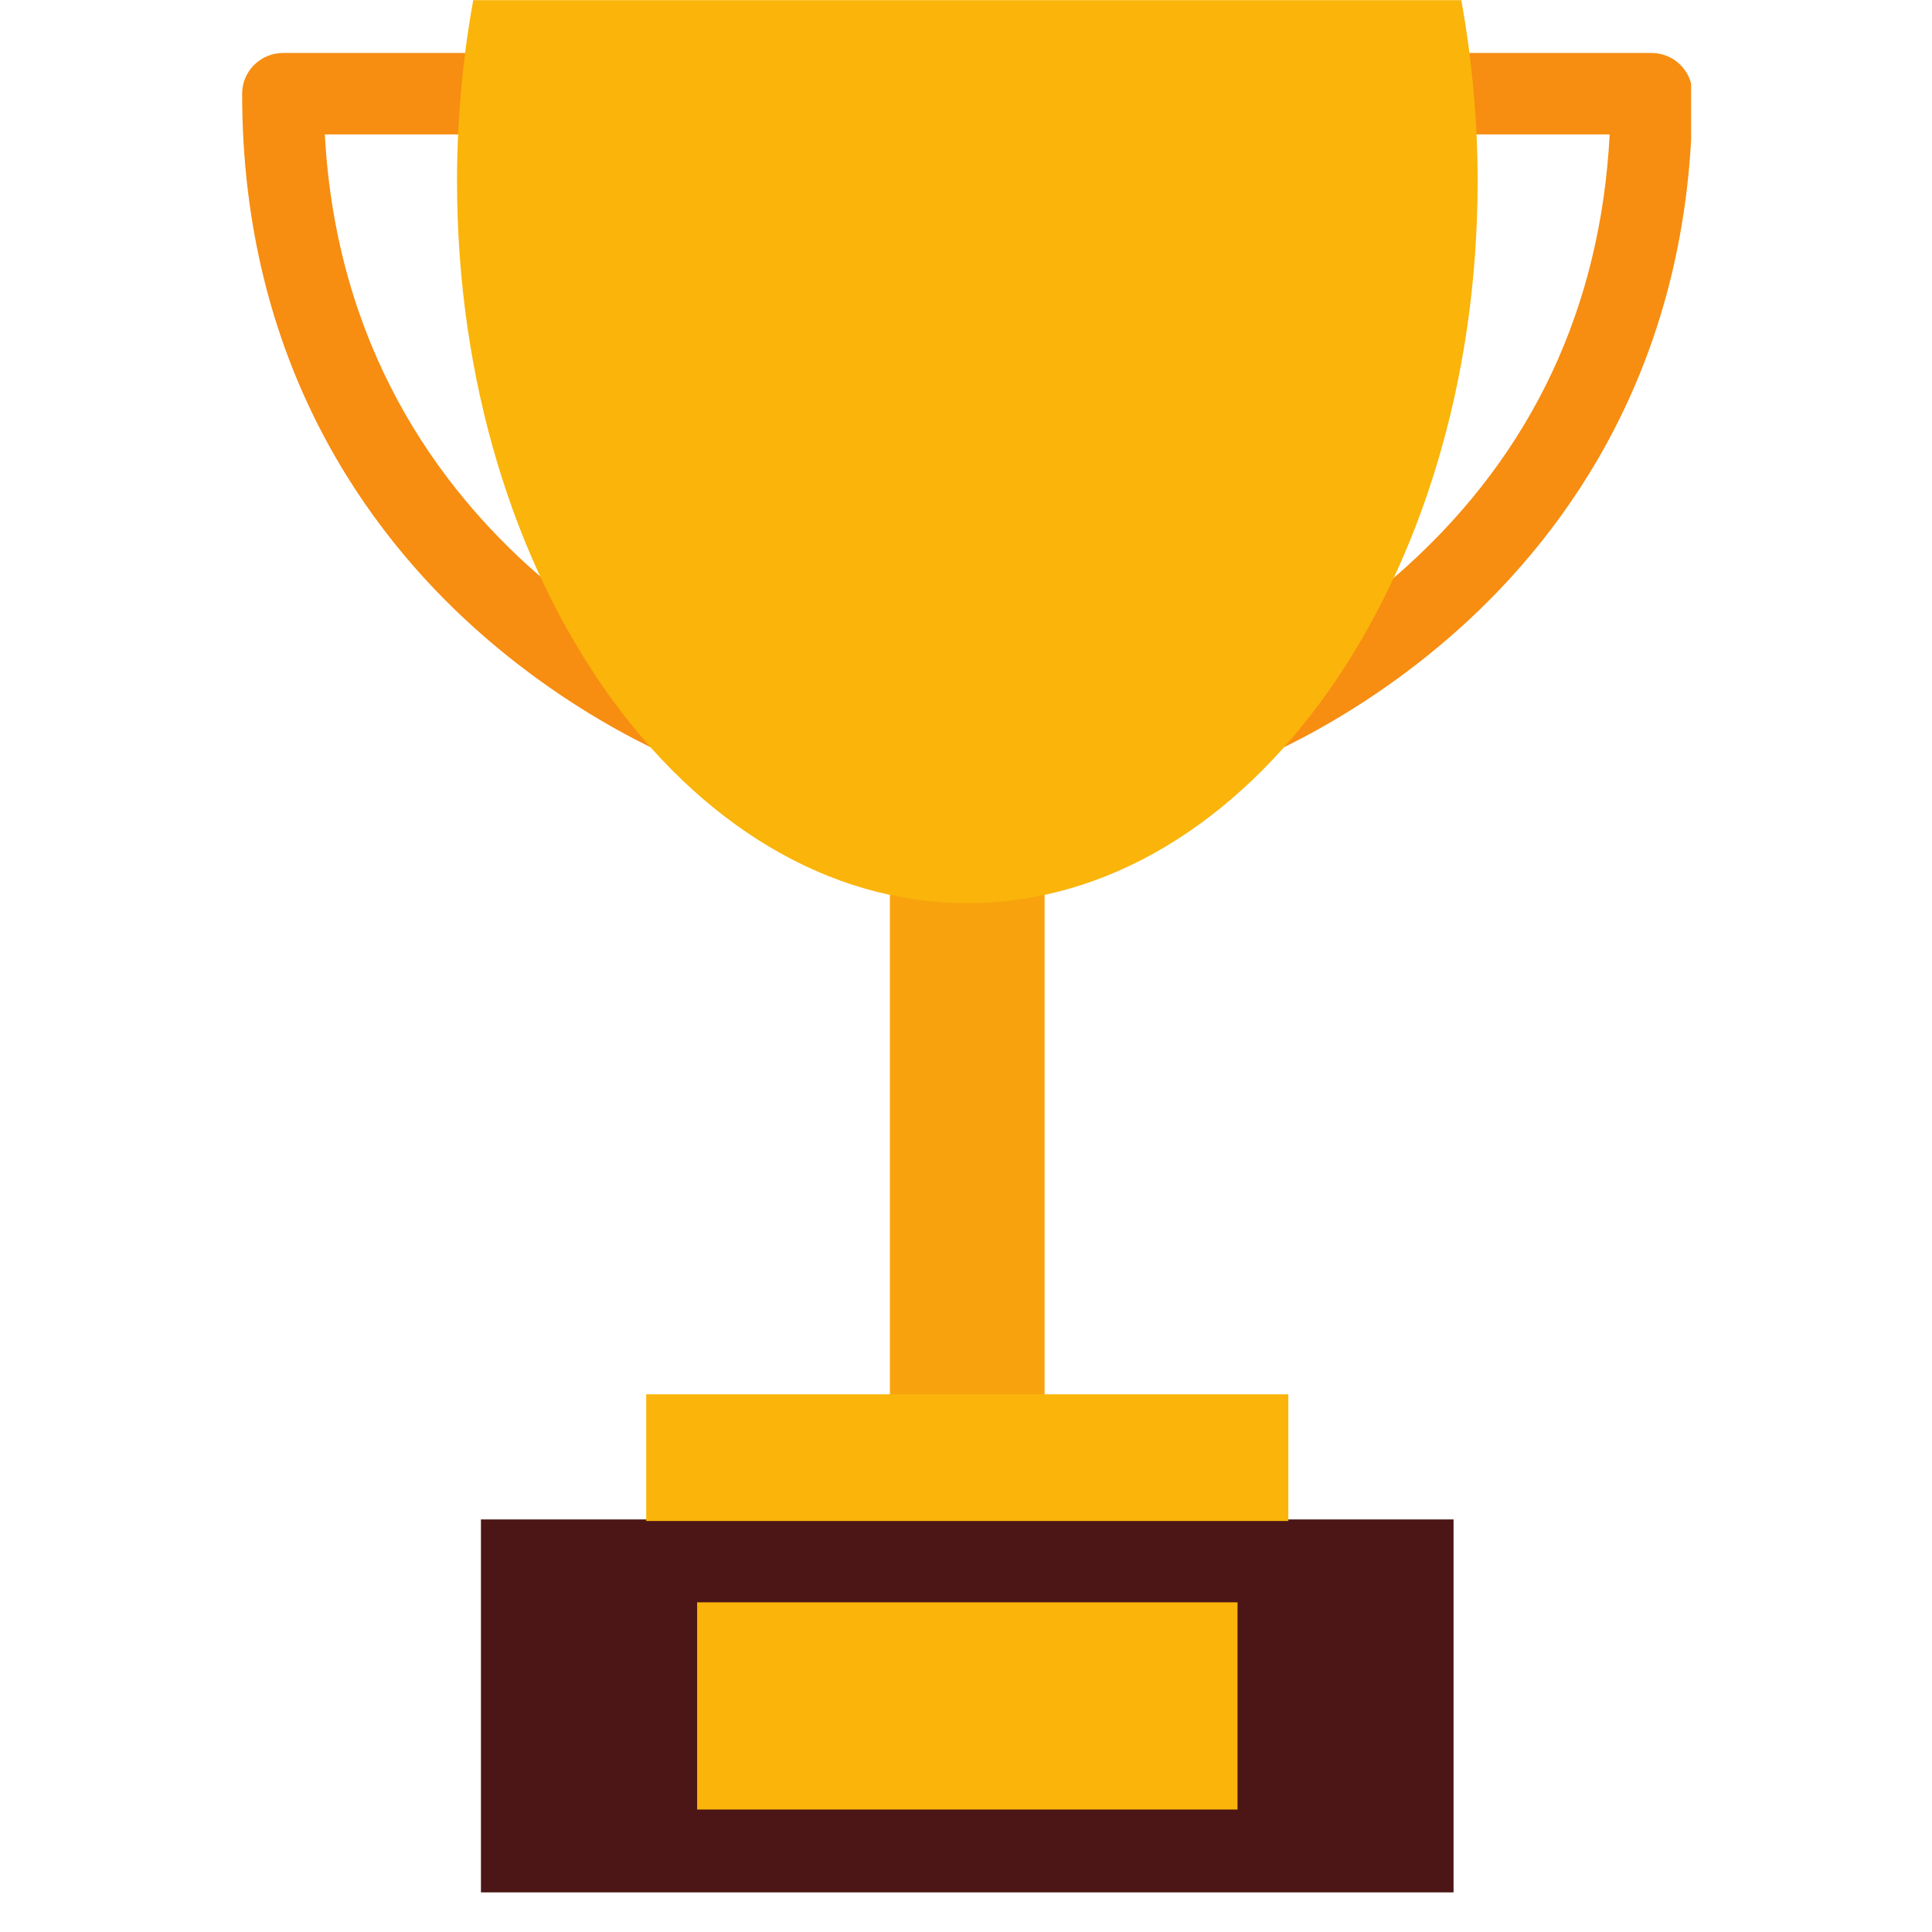 <?xml version="1.0" encoding="UTF-8"?>
<svg xmlns="http://www.w3.org/2000/svg" xmlns:xlink="http://www.w3.org/1999/xlink" width="48pt" height="48pt" viewBox="0 0 48 48" version="1.2">
<defs>
<clipPath id="clip1">
  <path d="M 29 1 L 42.016 1 L 42.016 20 L 29 20 Z M 29 1 "/>
</clipPath>
<clipPath id="clip2">
  <path d="M 6.016 1 L 19 1 L 19 20 L 6.016 20 Z M 6.016 1 "/>
</clipPath>
<clipPath id="clip3">
  <path d="M 11 37 L 37 37 L 37 47.02 L 11 47.02 Z M 11 37 "/>
</clipPath>
</defs>
<g id="surface1">
<g clip-path="url(#clip1)" clip-rule="nonzero">
<path style=" stroke:none;fill-rule:nonzero;fill:rgb(96.86%,55.289%,6.67%);fill-opacity:1;" d="M 30.141 19.234 C 29.719 19.234 29.324 18.969 29.18 18.547 C 29.004 18.016 29.285 17.445 29.816 17.262 C 29.84 17.254 32.43 16.355 34.969 14.055 C 38.078 11.23 39.766 7.633 39.992 3.34 L 34.875 3.34 C 34.312 3.34 33.859 2.887 33.859 2.328 C 33.859 1.77 34.312 1.316 34.875 1.316 L 41.031 1.316 C 41.594 1.316 42.047 1.77 42.047 2.328 C 42.047 9.016 38.902 13.242 36.266 15.609 C 33.422 18.168 30.586 19.141 30.465 19.18 C 30.359 19.219 30.25 19.234 30.141 19.234 "/>
</g>
<g clip-path="url(#clip2)" clip-rule="nonzero">
<path style=" stroke:none;fill-rule:nonzero;fill:rgb(96.86%,55.289%,6.67%);fill-opacity:1;" d="M 17.922 19.234 C 17.816 19.234 17.703 19.219 17.598 19.18 C 17.477 19.141 14.645 18.168 11.797 15.609 C 9.16 13.242 6.016 9.016 6.016 2.328 C 6.016 1.77 6.473 1.316 7.031 1.316 L 13.191 1.316 C 13.75 1.316 14.203 1.77 14.203 2.328 C 14.203 2.887 13.75 3.34 13.191 3.34 L 8.07 3.34 C 8.648 13.902 18.148 17.23 18.246 17.262 C 18.777 17.441 19.062 18.016 18.883 18.547 C 18.738 18.969 18.344 19.234 17.922 19.234 "/>
</g>
<path style=" stroke:none;fill-rule:nonzero;fill:rgb(97.249%,63.919%,5.099%);fill-opacity:1;" d="M 25.953 35.766 L 22.109 35.766 L 22.109 16.535 L 25.953 16.535 L 25.953 35.766 "/>
<path style=" stroke:none;fill-rule:nonzero;fill:rgb(98.039%,70.589%,3.92%);fill-opacity:1;" d="M 11.758 0.004 C 11.496 1.441 11.355 2.953 11.355 4.508 C 11.355 14.41 17.031 22.438 24.031 22.438 C 31.031 22.438 36.711 14.41 36.711 4.508 C 36.711 2.953 36.566 1.441 36.305 0.004 L 11.758 0.004 "/>
<g clip-path="url(#clip3)" clip-rule="nonzero">
<path style=" stroke:none;fill-rule:nonzero;fill:rgb(29.41%,8.629%,8.24%);fill-opacity:1;" d="M 36.113 47.016 L 11.949 47.016 L 11.949 37.75 L 36.113 37.75 L 36.113 47.016 "/>
</g>
<path style=" stroke:none;fill-rule:nonzero;fill:rgb(98.039%,70.589%,3.92%);fill-opacity:1;" d="M 30.746 44.957 L 17.32 44.957 L 17.32 39.809 L 30.746 39.809 L 30.746 44.957 "/>
<path style=" stroke:none;fill-rule:nonzero;fill:rgb(98.039%,70.589%,3.92%);fill-opacity:1;" d="M 32.008 37.789 L 16.055 37.789 L 16.055 34.641 L 32.008 34.641 L 32.008 37.789 "/>
</g>
</svg>
